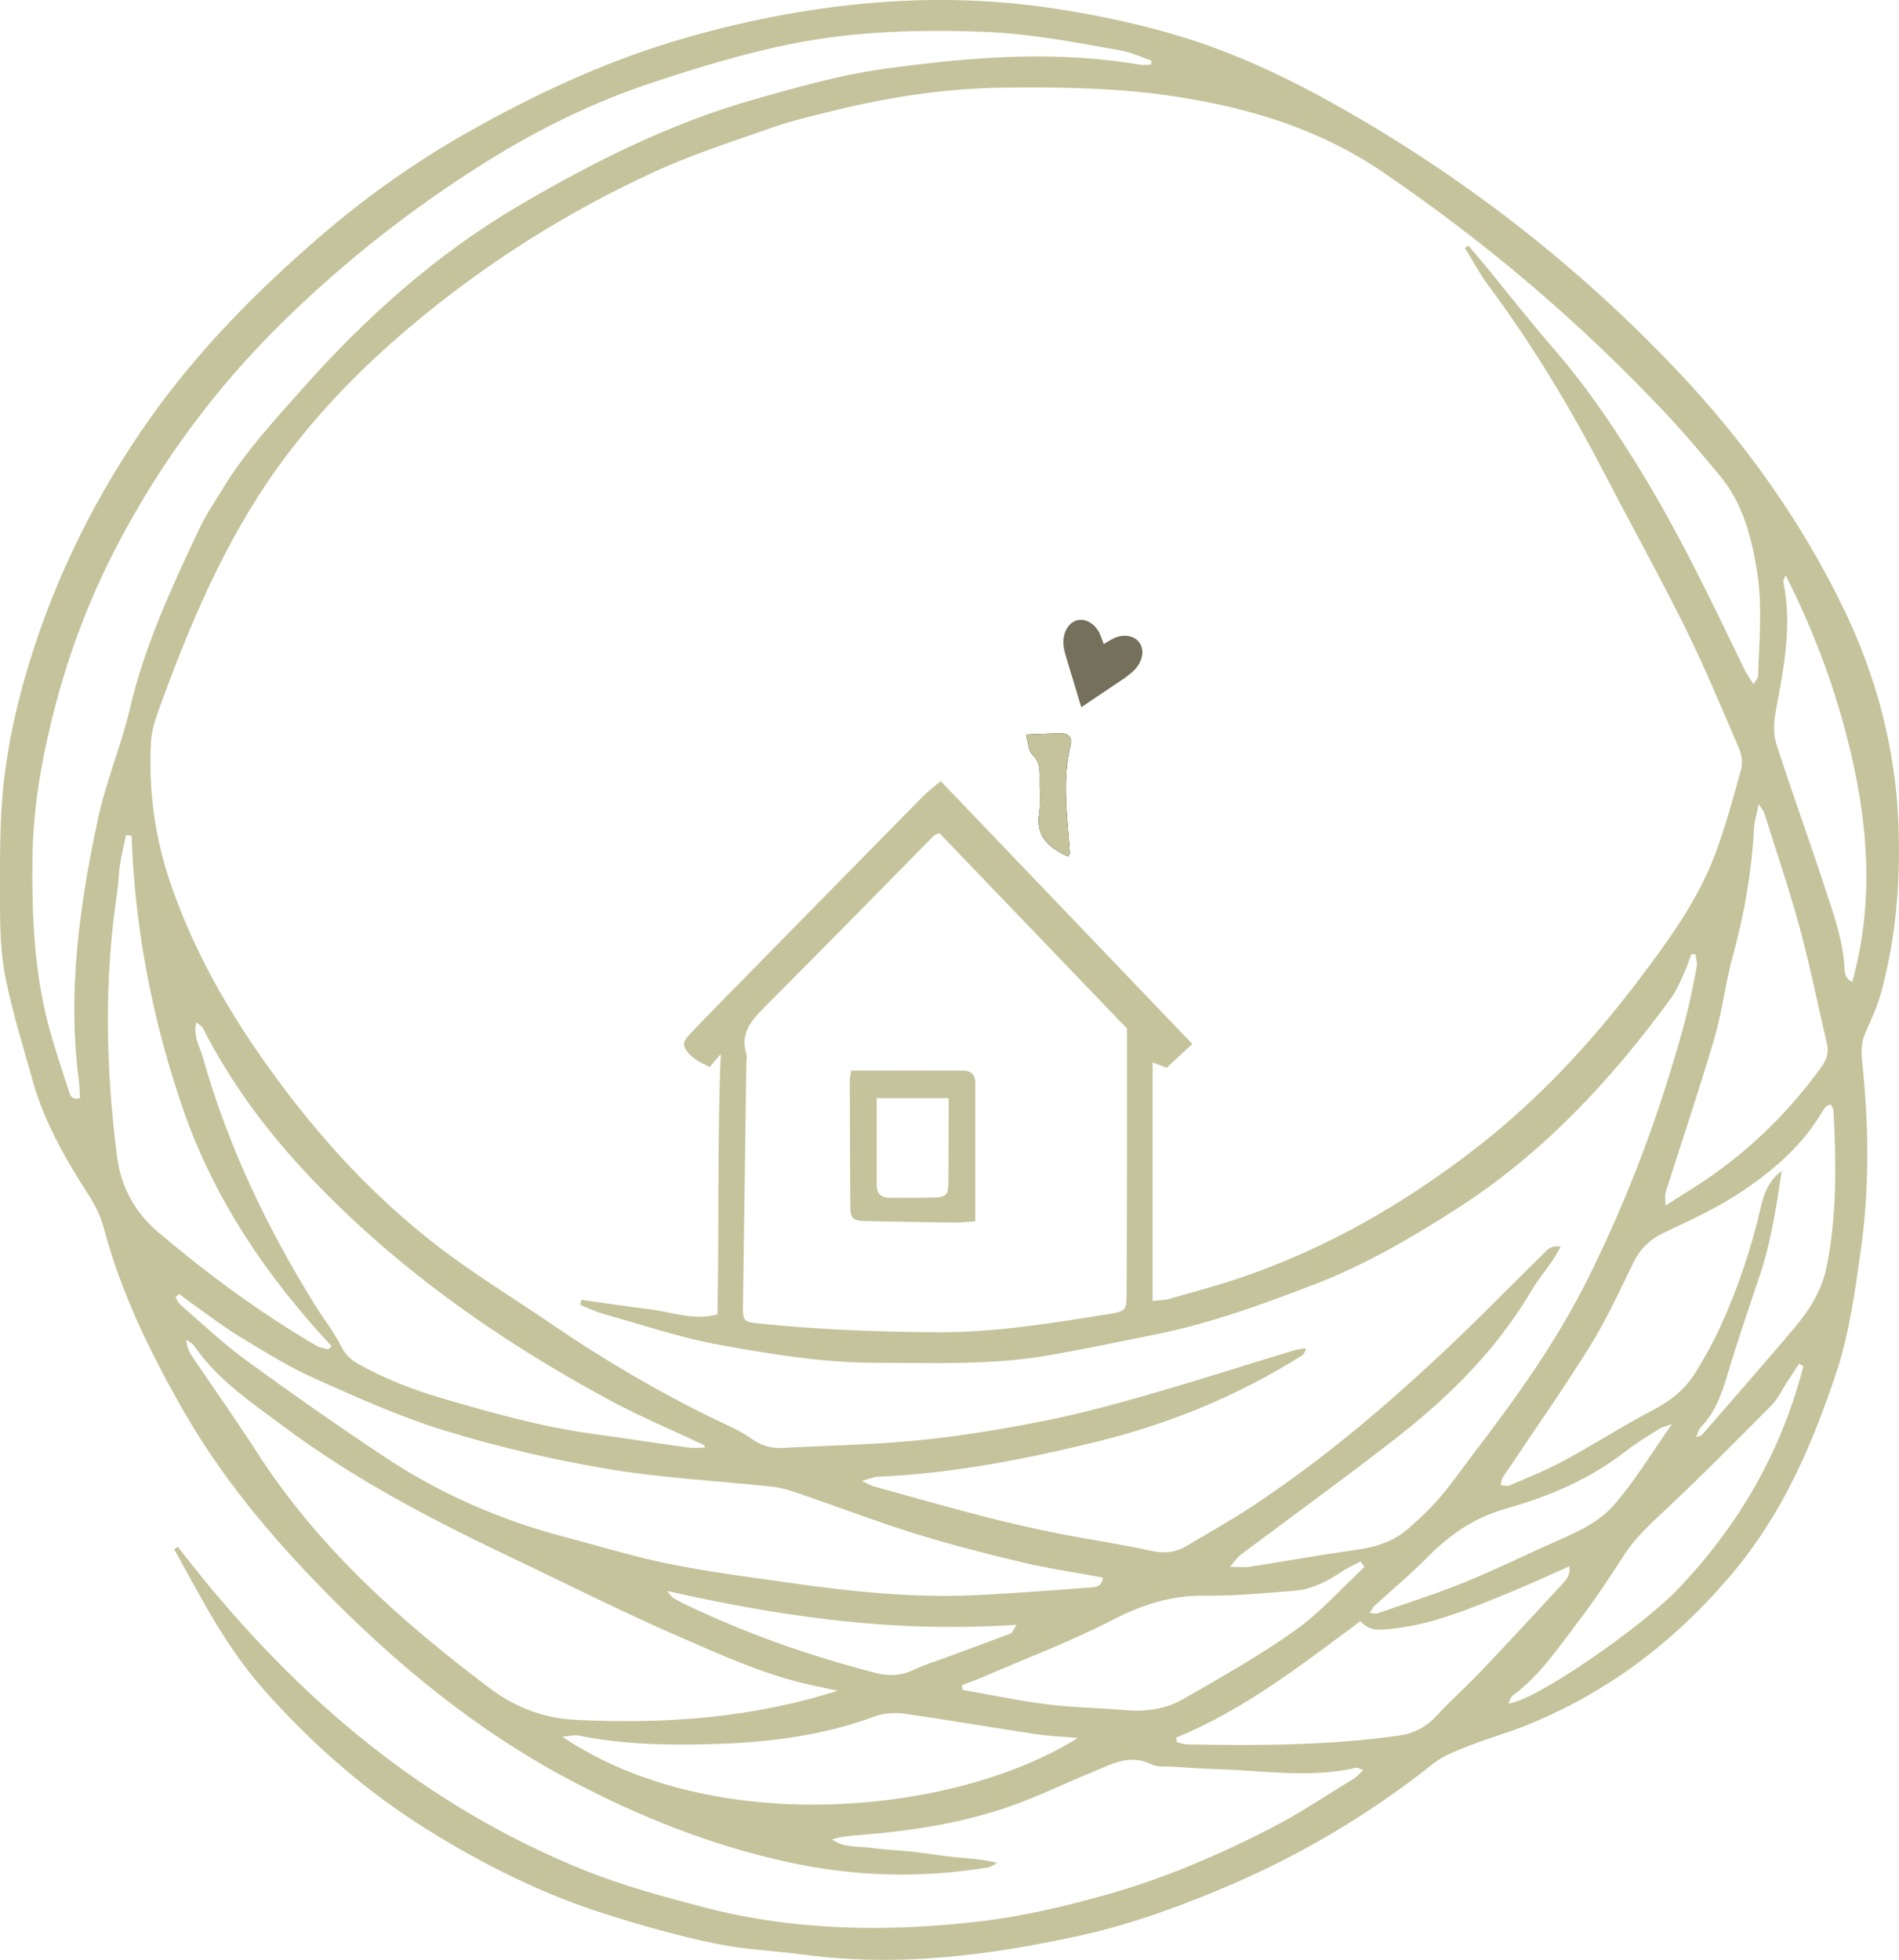 <?xml version="1.0" encoding="UTF-8"?>
<svg data-bbox="-0.003 -0.003 421.666 435.138" viewBox="0 0 421.67 435.14" xmlns="http://www.w3.org/2000/svg" data-type="color">
    <g>
        <path d="M39.45 343.37c1.05 1.34 2.09 2.68 3.14 4.01 23.61 29.77 51.85 53.68 87.43 67.96 8.35 3.35 17.14 5.71 25.86 8.01 20.28 5.35 40.94 5.67 61.62 3.25 9.66-1.13 19.16-3.38 28.58-6.05 12.51-3.54 24.33-8.62 35.82-14.49 6.5-3.32 12.59-7.44 18.84-11.24.66-.4 1.16-1.05 1.98-1.81-.79-.29-1.19-.61-1.51-.54-10.28 2.38-20.6.64-30.91.32-3.3-.1-6.6-.34-9.9-.55-1.58-.1-3.37.17-4.68-.49-5-2.51-9.17.08-13.47 1.83-5.97 2.43-11.78 5.3-17.85 7.43-10.89 3.81-22.24 5.53-33.72 6.43-1.97.15-3.94.33-5.94.94 2.65 1.97 5.82 1.46 8.73 1.89 3.12.46 6.3.53 9.44.88 3 .33 5.97.87 8.98 1.17 3.12.31 6.25.44 9.54 1.27-.64.34-1.26.87-1.94.99-14.9 2.5-29.67 2.09-44.48-1.14-17.12-3.73-33.18-10.15-48.58-18.31-20.76-11-38.65-25.77-54.99-42.52-11.68-11.97-22.33-24.78-30.66-39.32-7.36-12.84-13.86-26.1-17.7-40.53-.72-2.71-2.04-5.38-3.58-7.75-5.09-7.86-9.67-15.95-12.23-25.03-2.13-7.58-4.47-15.14-6.05-22.84C.2 211.96.01 206.56.01 201.26c0-9.33-.19-18.74.87-27.98.99-8.64 2.94-17.28 5.47-25.62 6-19.78 15.15-38.14 27.13-55C44.1 77.71 56.92 64.75 70.76 52.77c10.35-8.97 21.49-16.86 33.4-23.57 14.51-8.18 29.56-15.23 45.6-20.06 12.83-3.86 25.88-6.58 39.15-8.04 15.32-1.68 30.63-1.49 45.96.91 9.82 1.54 19.47 3.6 28.9 6.59 11.38 3.62 22.15 8.71 32.58 14.55 28.42 15.92 53.89 35.69 76.24 59.32 14.77 15.62 27.26 33.07 36.67 52.44 7.46 15.35 11.76 31.68 12.32 48.91.4 12.3-.61 24.4-3.81 36.28-.85 3.17-2.24 6.21-3.57 9.22-.92 2.07-.96 4.07-.73 6.28 1.52 14.04 1.68 28.09-.3 42.1-1.31 9.24-2.56 18.5-5.54 27.4-5.22 15.6-11.67 30.56-22.29 43.41-12.88 15.58-28.43 27.51-47.32 34.9-4 1.56-8.16 2.74-12.15 4.32-2.64 1.05-5.44 2.09-7.62 3.83-14.59 11.63-30.5 20.93-47.71 28.08-9.96 4.13-20.11 7.77-30.62 10.08-20.14 4.42-40.46 7.04-61.14 4.29-6.68-.89-13.48-1.13-20.05-2.51-8.26-1.73-16.43-4.05-24.48-6.6-14.03-4.45-27.11-11.03-39.56-18.81-13.49-8.43-25.33-18.82-35.9-30.7-5.38-6.05-9.73-12.79-13.69-19.81-2.17-3.84-4.27-7.72-6.4-11.58.26-.21.52-.43.78-.64h-.03Zm349.92-191.5c.59-.94.98-1.27.99-1.62.27-7.74 1.03-15.5-.19-23.22-1.22-7.71-3.13-15.23-8.27-21.41-3.85-4.64-7.74-9.27-11.86-13.66-19.04-20.27-40.05-38.17-63.11-53.83-13.85-9.4-29.09-14.05-45.23-16.59-12.95-2.04-26.02-2.25-39.11-2.08-12.85.17-25.42 2.12-37.85 5.2-4.45 1.1-8.94 2.15-13.25 3.66-8.78 3.07-17.69 5.93-26.13 9.8-19.66 9.03-37.82 20.53-54.4 34.52-10.93 9.22-20.85 19.44-29.18 30.98-11.93 16.55-19.76 35.27-26.67 54.35-.82 2.27-1.5 4.72-1.61 7.11-.5 10.42.86 20.67 4.19 30.54 4.58 13.55 11.32 26.02 19.44 37.8 11.33 16.45 24.43 31.27 40.29 43.43 8.07 6.19 16.82 11.49 25.22 17.24 11.4 7.79 23.27 14.76 35.68 20.83 2.83 1.39 5.83 2.57 8.36 4.39 2.27 1.64 4.51 2.31 7.19 2.16 10.04-.55 20.12-.69 30.11-1.69 9.27-.92 18.5-2.46 27.64-4.26 7.86-1.55 15.62-3.65 23.33-5.86 10.87-3.13 21.64-6.59 32.47-9.88.83-.25 1.72-.29 2.58-.43-.25 1.09-.74 1.51-1.29 1.85-13.99 8.74-29.01 14.91-45.04 18.86-16.07 3.95-32.23 7.09-48.8 7.82-.88.04-1.75.45-3.47.91 1.4.67 1.98 1.04 2.6 1.22 8.01 2.22 16 4.5 24.04 6.58 5.55 1.44 11.15 2.72 16.77 3.85 6.89 1.38 13.87 2.34 20.73 3.87 2.91.65 5.39.42 7.83-1.02 5.07-3 10.21-5.87 15.11-9.13 16.57-11 31.58-23.93 45.9-37.68 6.11-5.87 12.03-11.94 18.08-17.87.94-.93 1.81-2.25 4.09-1.81-.79 1.33-1.35 2.39-2.03 3.38-1.46 2.13-3.14 4.13-4.44 6.35-7.64 12.96-18.08 23.4-29.8 32.55-11.42 8.92-23.19 17.41-34.78 26.11-.71.53-1.2 1.33-2.39 2.69 2.1 0 3.33.16 4.5-.03 7.79-1.22 15.56-2.63 23.37-3.72 4.39-.61 8.45-1.83 11.78-4.78 2.46-2.17 4.89-4.43 7.01-6.92 2.7-3.16 5.07-6.61 7.6-9.92 9.36-12.22 18.29-24.72 25.18-38.53 9.18-18.4 16.31-37.59 21.64-57.45 1.04-3.88 1.8-7.84 2.56-11.79.18-.91-.16-1.91-.25-2.87h-.94c-.55 1.45-1.03 2.93-1.68 4.34-.84 1.81-1.6 3.72-2.77 5.32-13.22 18.11-28.27 34.36-47.29 46.62-10.16 6.55-20.58 12.63-31.87 16.98-11.49 4.42-23.07 8.66-35.19 11.11-8 1.62-15.99 3.3-24.04 4.7-12.67 2.19-25.49 1.64-38.27 1.63-11.7-.01-23.21-1.9-34.63-3.97-8.71-1.58-17.18-4.46-25.74-6.85-1.8-.5-3.51-1.35-5.26-2.04l.3-1.12c5.01.7 10.01 1.48 15.03 2.08s9.97 2.64 15.15 1.15c.41-19.47-.05-38.69.75-57.82l-2.48 2.91c-1.33-.7-2.1-1.04-2.8-1.49-.6-.38-1.18-.84-1.67-1.36-1.62-1.73-1.61-2.7 0-4.37 1.88-1.97 3.77-3.94 5.68-5.89 15.4-15.69 30.8-31.37 46.22-47.04 1.07-1.08 2.3-1.99 3.87-3.34 18.7 19.52 37.11 38.75 55.88 58.36-2.16 2.01-4 3.7-5.7 5.28-1.33-.51-2.27-.86-3.12-1.18v52.97c1.52-.18 2.66-.17 3.72-.47 5.23-1.49 10.5-2.89 15.64-4.63 19.35-6.58 36.78-16.62 52.88-29.18 13.71-10.7 25.38-23.34 35.8-37.12 6.48-8.57 12.88-17.35 16.76-27.5 2.39-6.25 4.12-12.76 5.9-19.22.38-1.39.1-3.22-.49-4.58-3.86-8.96-7.59-17.99-11.92-26.73-5.73-11.56-12.01-22.85-17.95-34.3-7.55-14.55-15.98-28.55-25.77-41.72-1.95-2.62-3.48-5.55-5.21-8.34.25-.17.49-.34.74-.51 1.01 1.17 2.03 2.31 3.01 3.5 5.29 6.43 10.42 13.01 15.88 19.29 7.01 8.06 12.97 16.81 18.58 25.86 9.04 14.55 16.38 29.98 23.82 45.36.51 1.05 1.22 2.01 2.04 3.34l.02-.03Zm-180.8 33.06c-.75.38-1.06.46-1.25.65-12.49 12.67-24.92 25.39-37.5 37.97-2.98 2.98-5.49 5.83-4.1 10.41.2.66.02 1.43 0 2.14l-.75 54.24c-.04 2.73.35 3.19 3.13 3.47 13.43 1.37 26.88 1.94 40.39 1.98 12.87.04 25.42-2.09 38.02-4.09 3.44-.54 3.65-.91 3.66-4.55.04-10.76.06-21.53.07-32.29v-26.51c-13.63-14.2-27.61-28.76-41.69-43.42Zm46.99-170.55c.05-.3.11-.61.16-.91-2.25-.77-4.44-1.84-6.75-2.25-10.17-1.8-20.3-3.79-30.69-4.17-14.26-.52-28.51-.12-42.47 2.67-10.36 2.08-20.57 5.19-30.63 8.5-13.26 4.37-25.76 10.5-37.6 17.94-16.35 10.28-31.44 22.14-45.2 35.72-14.65 14.45-26.71 30.79-36.25 48.98-6.56 12.5-11.44 25.69-14.75 39.4-2.39 9.9-4.06 19.93-4.18 30.21-.15 12.98.39 25.85 3.9 38.42 1.23 4.42 2.69 8.78 4.12 13.13.31.95.52 2.37 2.56 1.76-.08-1.22-.09-2.48-.25-3.71-2.63-19.66.12-38.95 4.19-58.12 1.78-8.4 5.19-16.32 7.15-24.71 3.24-13.87 9.24-26.83 15.32-39.68 1.53-3.23 3.53-6.24 5.41-9.3 4.92-7.99 11.25-14.86 17.45-21.84 14.2-16 29.97-30.12 48.49-40.96 16.38-9.58 33.28-18.06 51.62-23.3 6.89-1.97 13.8-3.92 20.8-5.41 5.88-1.25 11.89-1.97 17.88-2.66 15.74-1.81 31.49-2.4 47.22.26.81.14 1.66.02 2.48.02h.02Zm-69.55 361c-1.9-.4-3.8-.79-5.69-1.21-10.3-2.24-19.88-6.59-29.45-10.76-12.88-5.61-25.44-11.96-38.13-18-17.26-8.21-34.15-17.07-49.53-28.53-7.24-5.39-14.81-10.43-20.07-18.04-.41-.59-1.17-.95-1.76-1.41.09 1.54.6 2.7 1.29 3.73 4.81 7.14 9.8 14.16 14.46 21.4 13.52 20.99 31.75 37.29 51.46 52.15 5.78 4.36 12.07 6.8 19.39 7.15 19.62.95 38.97-.4 58.03-6.48M39.78 287.31l-.8.71c.34.55.57 1.22 1.04 1.63 4.78 4.13 9.37 8.52 14.45 12.23 10.19 7.44 20.54 14.69 31.05 21.67 12.28 8.15 25.68 13.98 39.96 17.71 7.63 2 15.19 4.36 22.91 5.92 8.71 1.76 17.54 2.91 26.34 4.16 13.8 1.97 27.65 3.48 41.63 2.84 8.46-.39 16.91-1.08 25.35-1.69 1.33-.1 2.96-.01 3.2-2.24-1.08-.19-2.04-.37-3.01-.54-4.93-.92-9.92-1.62-14.79-2.8-7.93-1.92-15.87-3.9-23.66-6.33-8.88-2.77-17.59-6.1-26.39-9.11-1.86-.64-3.79-1.19-5.74-1.4-12.13-1.31-24.37-1.91-36.38-3.93-12.13-2.04-24.2-4.86-35.97-8.45-9.96-3.03-19.56-7.38-29.1-11.64-5.74-2.56-11.12-5.95-16.52-9.21-3.54-2.14-6.83-4.69-10.23-7.07-1.13-.8-2.23-1.64-3.35-2.46zm355.85-27.33c-1.18 7.8-2.32 15.57-4.83 23.05-2.46 7.34-4.98 14.67-7.19 22.08-1.29 4.32-2.72 8.45-5.94 11.75-.46.47-.61 1.25-1.06 2.25.79-.31 1.14-.33 1.3-.52 6.86-7.9 13.78-15.76 20.53-23.76 3.34-3.96 6.08-8.25 7.15-13.53 2.34-11.52 2.13-23.11 1.54-34.74-.02-.47-.42-.91-.64-1.36-.52.22-.84.27-1.01.46-.38.43-.71.9-1 1.39-4.17 7.06-10.26 12.37-16.82 16.9-5.51 3.8-11.69 6.71-17.79 9.53-3.35 1.55-5.61 3.64-7.2 6.91-3.08 6.31-6.03 12.74-9.73 18.68-6.14 9.84-12.84 19.34-19.28 29-.26.39-.25.97-.43 1.7.86.04 1.49.26 1.94.06 4.06-1.78 8.21-3.41 12.1-5.52 6.68-3.62 13.08-7.75 19.8-11.26 3.97-2.07 7.22-4.7 9.5-8.45 1.94-3.18 3.79-6.44 5.34-9.82 3.95-8.6 6.96-17.54 9.08-26.77.71-3.1 1.8-5.97 4.66-8.04h-.02Zm-239.11 61.43-.15-.56c-6.96-3.28-14.08-6.25-20.84-9.9-24.65-13.28-47.35-29.21-66.72-49.65-9.44-9.96-17.54-20.82-23.78-33.06-.22-.42-.76-.68-1.45-1.27-.75 3.15.79 5.39 1.46 7.77 5.57 19.76 14.33 38.07 25.18 55.44 1.82 2.91 3.98 5.64 5.52 8.7.91 1.81 2.01 2.92 3.71 3.88 5.9 3.34 12.15 5.77 18.64 7.67 11.01 3.23 22.04 6.34 33.45 7.91 7.1.98 14.19 2.07 21.3 3.04 1.2.17 2.45.02 3.68.02Zm82.8 64.46c-3.37-.3-6.33-.4-9.23-.84-9.65-1.46-19.26-3.13-28.92-4.5-2.2-.31-4.71-.27-6.75.49-11.18 4.15-22.8 5.74-34.59 6.15-10.48.37-20.98.25-31.34-1.83-.92-.19-1.95.12-3.65.25 34.08 22.89 87.88 17.05 114.47.28ZM29.21 185.54l-1.23-.12c-.45 2.17-1 4.33-1.33 6.53-.33 2.13-.34 4.3-.66 6.43-2.94 19.47-2.48 38.94 0 58.4.87 6.86 4.03 12.5 9.3 16.95 10.99 9.27 22.53 17.78 34.95 25.04.78.45 1.76.55 2.65.82.24-.24.49-.48.73-.72-14.32-15.37-25.97-32.49-32.85-52.28-6.84-19.69-10.81-40.09-11.55-61.04h-.01Zm361.31-6.98c-.49 2.35-.94 3.66-1.01 5-.52 9.63-2.1 19.05-4.66 28.36-1.71 6.2-2.43 12.68-4.24 18.85-3.35 11.39-7.18 22.65-10.76 33.97-.22.69-.03 1.51-.03 2.92 2.57-1.63 4.58-2.89 6.58-4.17 11.02-7.02 20.27-15.9 27.95-26.46 1.16-1.6 1.81-3.2 1.34-5.2-2.02-8.64-3.76-17.35-6.08-25.9s-5.2-16.96-7.85-25.42c-.12-.38-.43-.7-1.23-1.94ZM261.17 385.78l.12 1.02c.76.17 1.53.48 2.29.49 15.65.32 31.27.24 46.83-1.91 3.48-.48 6.17-1.85 8.54-4.4 3.22-3.46 6.76-6.63 10.02-10.05 6.02-6.33 11.96-12.74 17.87-19.17.89-.97 1.96-2.05 1.62-4.01-4.54 2.01-8.78 4-13.11 5.76-9.27 3.78-18.46 7.77-28.72 8.31-2.08.11-3.35-.65-4.59-1.86-13.15 9.75-25.81 19.67-40.87 25.82m41.79-37.87c-.28-.41-.55-.82-.83-1.23-1.45.77-2.97 1.43-4.33 2.34-3.14 2.09-6.46 3.84-10.23 4.15-6.71.55-13.44 1.17-20.15 1.1-7.4-.08-13.85 2.03-20.4 5.4-9.13 4.7-18.79 8.36-28.23 12.44-1.71.74-3.45 1.38-5.18 2.06l.12 1.02c6.3 1.1 12.57 2.43 18.91 3.23 5.68.72 11.45.76 17.16 1.27 4.56.41 8.99-.19 12.89-2.43 8.43-4.85 16.96-9.64 24.87-15.26 5.63-4 10.31-9.34 15.41-14.08h-.01ZM396.5 127.7c-.36.92-.58 1.2-.53 1.42 2.05 9.8.08 19.34-1.69 28.92-.43 2.31-.54 4.96.16 7.15 3.41 10.63 7.25 21.12 10.71 31.73 1.91 5.83 4.08 11.64 4.4 17.88.06 1.2.15 2.51 1.74 3.2 4.75-17.13 3.65-33.88-.28-50.69-3.19-13.66-7.99-26.66-14.5-39.61Zm3.93 175.65c-.31-.2-.61-.39-.92-.59-.98 1.49-1.97 2.97-2.94 4.46-1.02 1.55-1.79 3.34-3.07 4.64-7.57 7.64-15.13 15.29-22.95 22.67-3.55 3.35-7.2 6.5-9.89 10.68-3.34 5.18-6.75 10.33-10.5 15.21-4.35 5.67-8.33 11.72-14.26 16.01-.44.32-.59 1.06-.97 1.79 5.84-.51 29.57-16.87 37.86-25.61 13.43-14.14 22.81-30.44 27.64-49.27Zm-96.28 54.77c.92.05 1.37.2 1.72.08 6.21-2.16 12.5-4.15 18.59-6.59 6.24-2.5 12.31-5.43 18.43-8.22 5.48-2.5 11.43-4.64 15.42-9.17 4.65-5.29 8.31-11.46 12.95-18.03-1.49.52-2.16.63-2.69.96-2.53 1.62-5.14 3.15-7.5 4.99-7.95 6.2-17.08 10.12-26.6 12.78-7.13 2-12.6 5.84-17.63 10.94-3.71 3.77-7.81 7.16-11.72 10.73-.29.27-.44.68-.98 1.53zm-156.01-4.9c.75.9.94 1.27 1.24 1.46.85.53 1.73 1.03 2.63 1.46 13.61 6.53 27.78 11.52 42.39 15.28 2.86.74 5.61.68 8.38-.64 2.43-1.16 5.04-1.95 7.58-2.89 4.69-1.74 9.4-3.45 14.08-5.23.38-.14.56-.8 1.29-1.94-26.5 1.86-51.83-1.65-77.59-7.5" fill="#c4c39b" data-color="1"/>
        <path d="M237.14 190.18c.29-.52.43-.65.42-.77-.52-8.07-1.84-16.15.23-24.21.32-1.25-.5-2.33-1.87-2.35-2.49-.04-4.98.14-8.11.25.57 1.94.56 3.63 1.4 4.41 1.74 1.62 1.71 3.47 1.67 5.48-.05 2.57.24 5.18-.13 7.7-.75 5.11 2.16 7.49 6.39 9.49" fill="#000000" data-color="2"/>
        <path d="M237.14 190.18c-4.22-2-7.14-4.38-6.39-9.49.37-2.52.07-5.13.13-7.7.04-2.01.07-3.86-1.67-5.48-.84-.78-.83-2.48-1.4-4.41 3.12-.11 5.62-.29 8.11-.25 1.36.02 2.19 1.1 1.87 2.35-2.07 8.07-.74 16.14-.23 24.21 0 .12-.13.25-.42.77" fill="#c4c39b" data-color="1"/>
        <path d="M216.55 271.17c-2.07.13-3.32.28-4.56.27-6.6-.09-13.19-.2-19.79-.33-2.79-.06-3.38-.62-3.39-3.2-.05-9.32-.09-18.64-.11-27.95 0-.81.21-1.63.29-2.26 8.4 0 16.53.02 24.67 0 1.97 0 2.9.82 2.9 2.81-.02 10.03 0 20.05 0 30.68Zm-5.89-27.36h-16v19.26c0 1.95.97 2.87 2.91 2.86 3.29-.02 6.58.05 9.87-.05 2.71-.09 3.16-.67 3.16-3.4 0-4.86.04-9.72.05-14.58v-4.09Z" fill="#c4c39b" data-color="1"/>
        <path d="M245.09 142.99c.76-.45 1.46-.91 2.22-1.27.97-.47 2-.65 3.07-.52 2.42.29 3.78 2.39 3.13 4.79-.39 1.43-1.26 2.53-2.37 3.46-1.48 1.24-3.14 2.24-4.73 3.32-2.07 1.41-4.16 2.8-6.23 4.2-.16-.04-.16-.18-.19-.29-1.13-3.72-2.26-7.45-3.37-11.17-.43-1.44-.66-2.91-.33-4.41.18-.84.54-1.59 1.1-2.24 1.26-1.45 3.17-1.65 4.84-.52 1.02.69 1.71 1.64 2.15 2.78.23.6.46 1.21.7 1.87Z" fill="#75705b" data-color="3"/>
    </g>
</svg>
